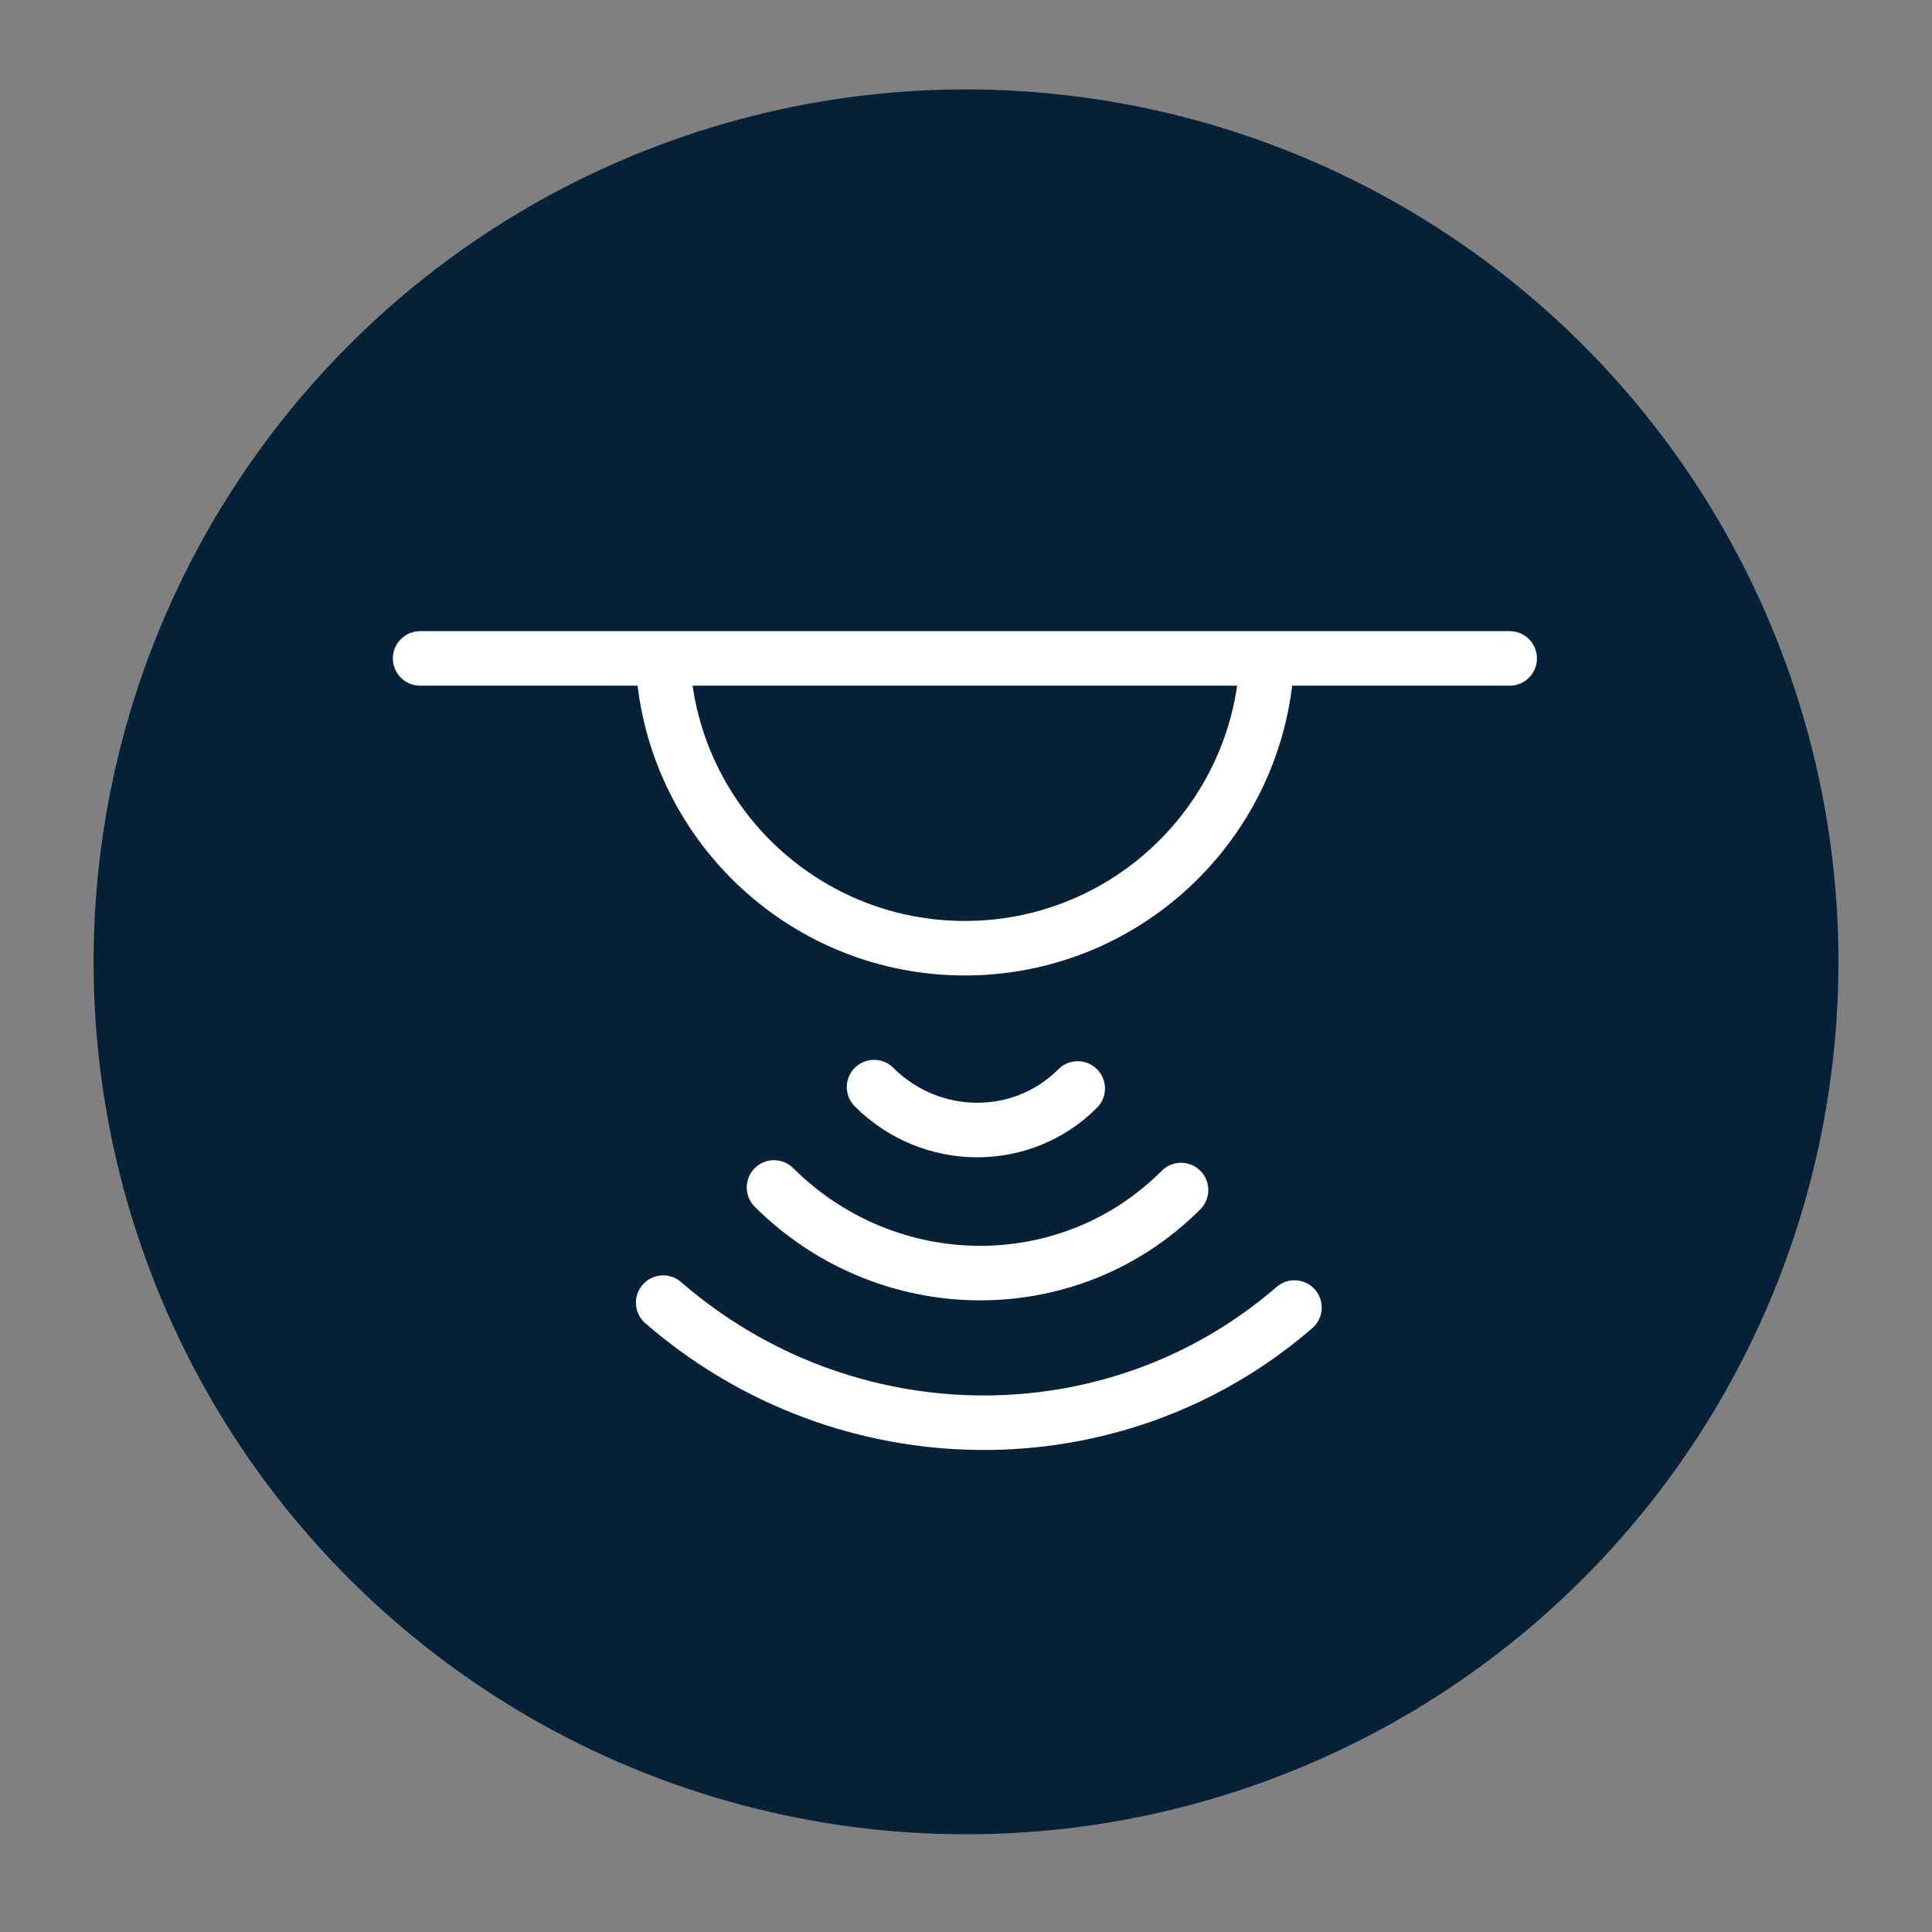 <svg xmlns="http://www.w3.org/2000/svg" viewBox="0 0 141.73 141.73"><rect x="0" y="0" width="141.73" height="141.73" fill="#808080" stroke="none"/><style></style><g id="Ebene_2"><ellipse cx="70.86" cy="70.56" fill="#052137" rx="64" ry="64" transform="rotate(-80.781 70.864 70.557)"/><g fill="none" stroke="#fff" stroke-linecap="round" stroke-linejoin="round" stroke-miterlimit="10" stroke-width="4"><path d="M92.9 49.13C92 60.56 82.44 69.56 70.78 69.56c-11.56 0-21.06-8.85-22.09-20.14M30.82 48.3h79.93"/><g><path d="M56.78 87.11c8.34 8.3 21.69 8.39 29.86.19M64.12 79.75c4.17 4.16 10.86 4.2 14.94.1M48.65 95.56c13.39 11.61 33.15 11.76 46.31.36"/></g></g></g></svg>